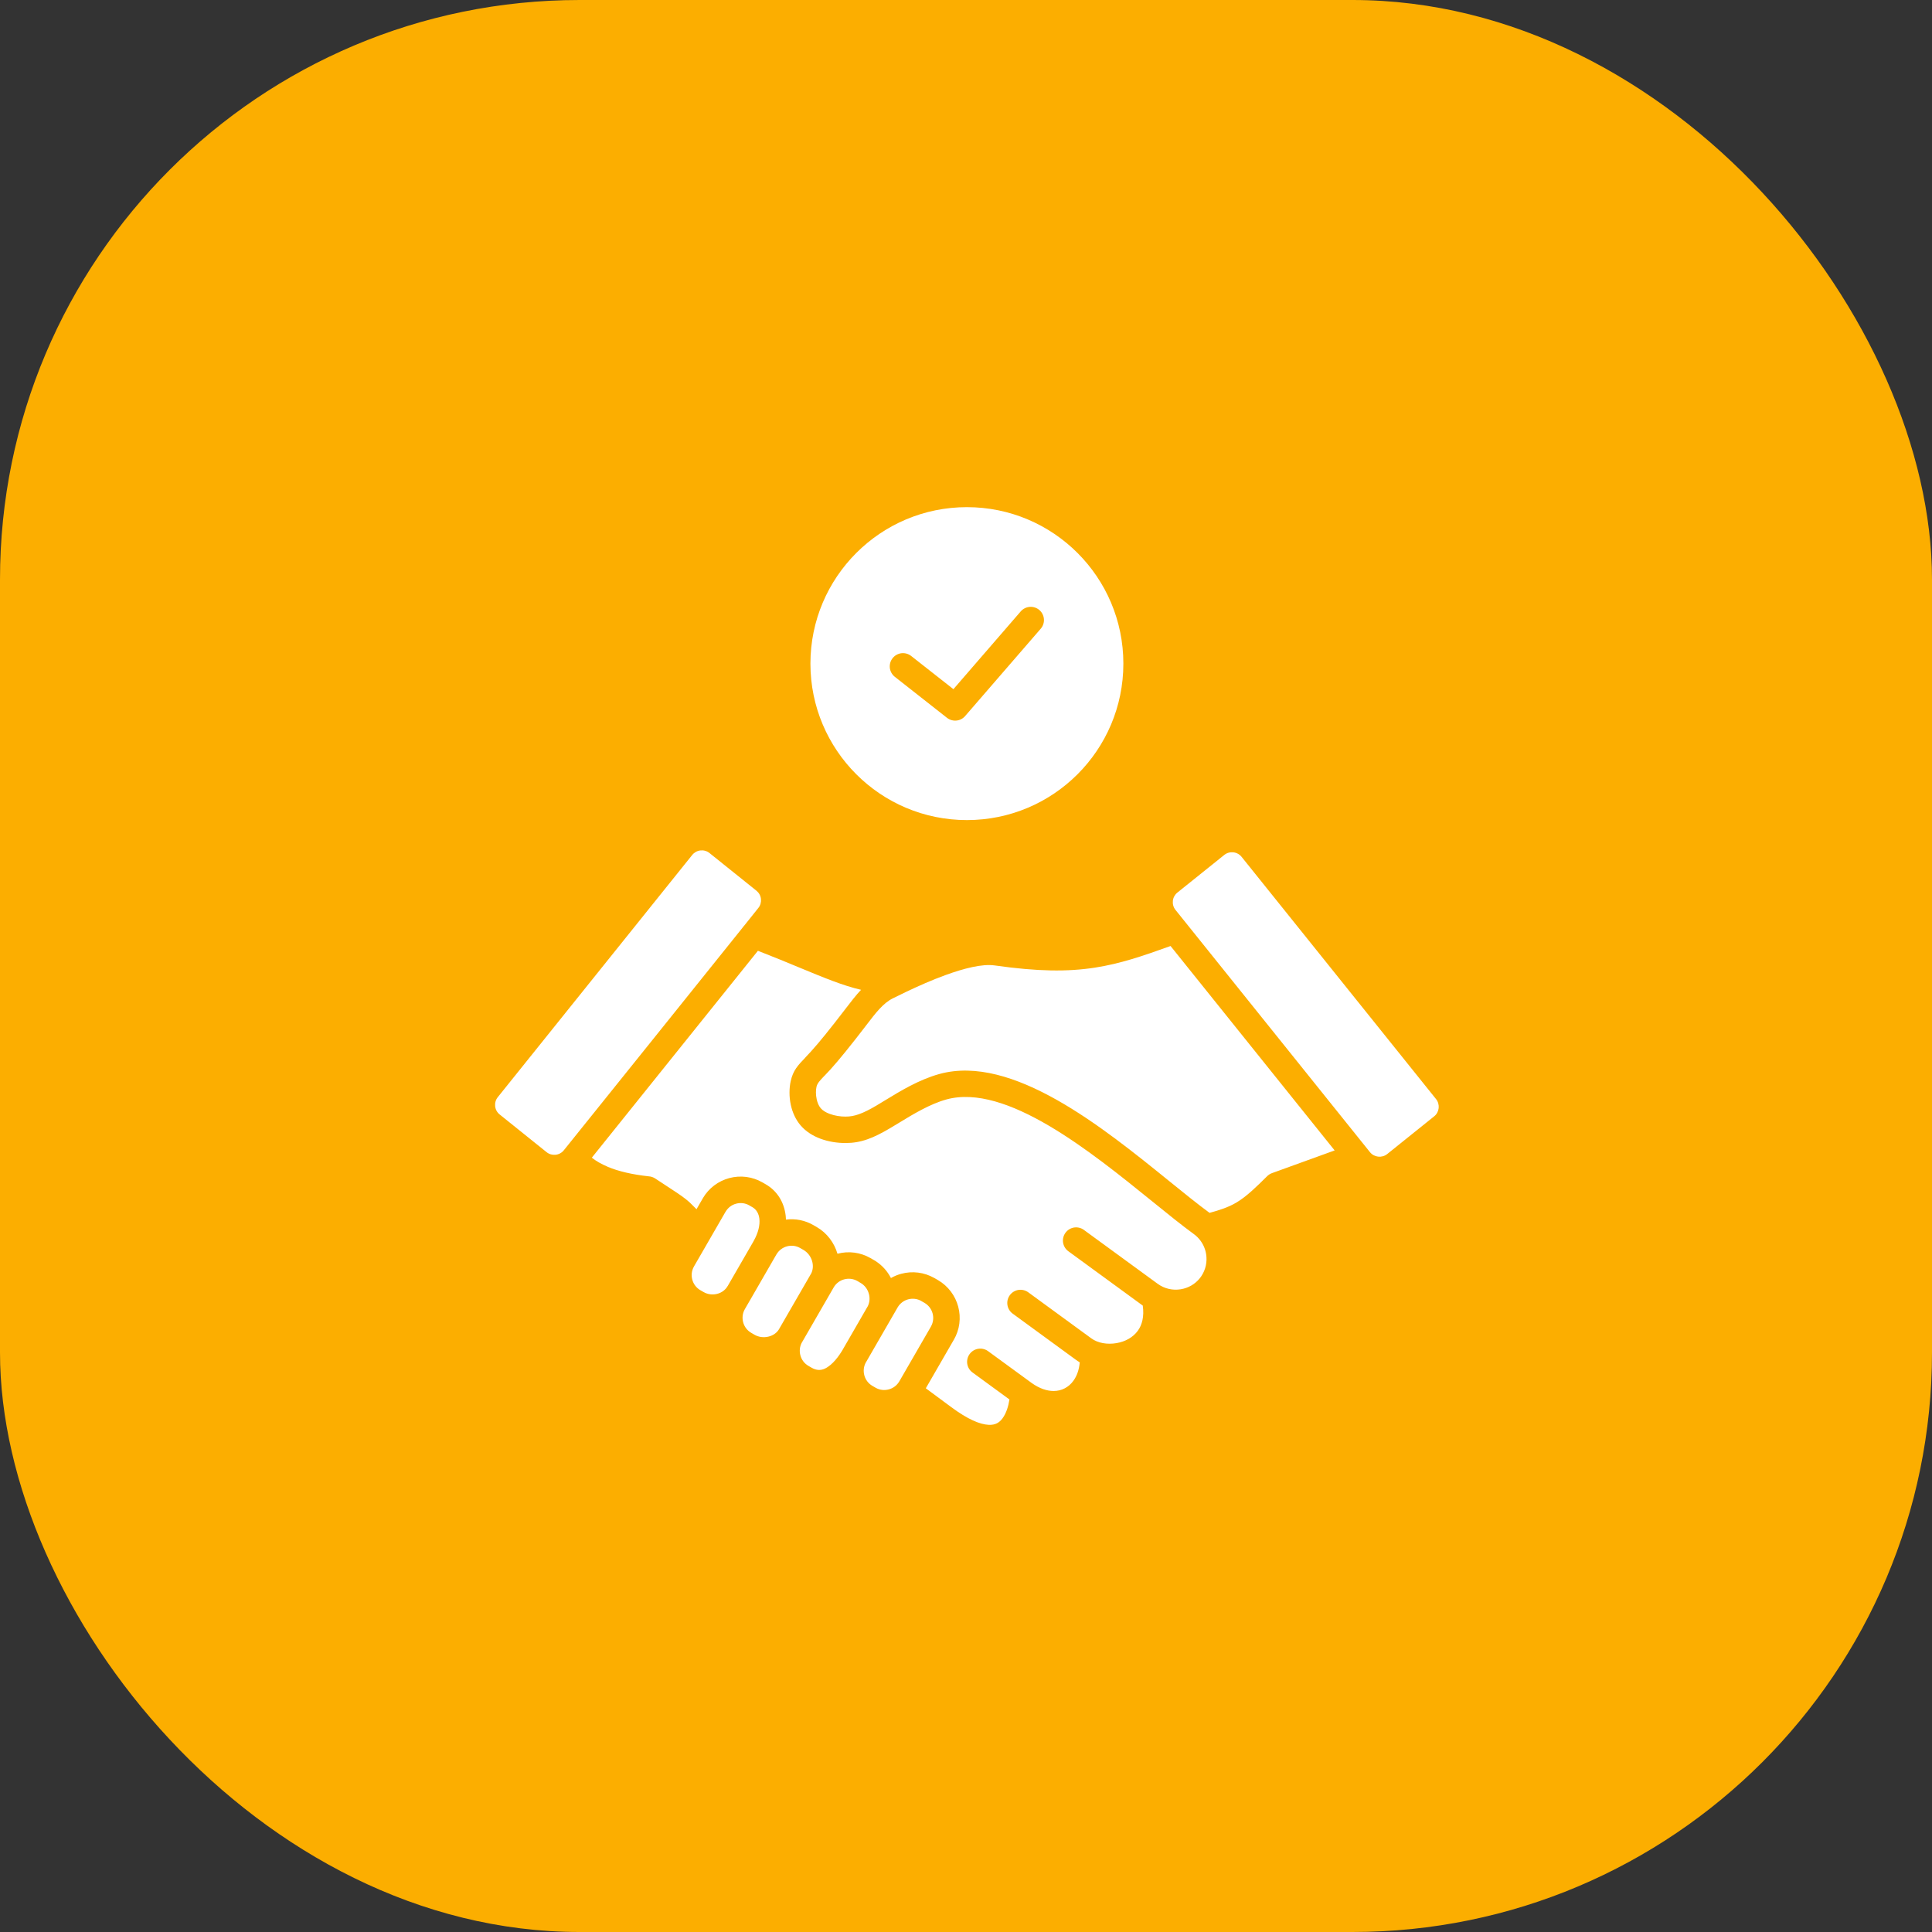 <svg xmlns="http://www.w3.org/2000/svg" width="80" height="80" viewBox="0 0 80 80" fill="none"><rect x="0" y="0" width="80" height="80" fill="#333333" stroke="none"/><rect width="80" height="80" rx="24" fill="#FCAE00"></rect><path fill-rule="evenodd" clip-rule="evenodd" d="M37.047 28.021C36.935 27.93 36.863 27.799 36.846 27.656C36.83 27.512 36.871 27.368 36.96 27.255C37.05 27.141 37.18 27.067 37.323 27.049C37.466 27.032 37.611 27.071 37.725 27.159L39.479 28.537L42.274 25.308C42.37 25.202 42.504 25.138 42.647 25.129C42.79 25.12 42.93 25.168 43.039 25.261C43.147 25.355 43.214 25.488 43.226 25.63C43.238 25.773 43.194 25.915 43.102 26.025L39.985 29.626L39.981 29.63C39.892 29.744 39.76 29.819 39.615 29.836C39.471 29.853 39.326 29.812 39.211 29.722L37.047 28.021ZM44.619 22.898C43.446 21.725 41.827 21 40.037 21C38.248 21 36.628 21.725 35.456 22.898C34.284 24.07 33.558 25.69 33.558 27.479C33.558 29.268 34.284 30.888 35.456 32.06C36.628 33.233 38.248 33.958 40.037 33.958C41.826 33.958 43.446 33.233 44.619 32.06C45.791 30.888 46.516 29.268 46.516 27.479C46.516 25.69 45.791 24.07 44.619 22.898ZM50.696 35.4L48.75 36.962C48.646 37.046 48.58 37.168 48.566 37.3C48.551 37.431 48.586 37.567 48.673 37.675L56.727 47.708C56.769 47.76 56.82 47.803 56.879 47.835C56.937 47.866 57.001 47.886 57.067 47.894C57.198 47.908 57.333 47.873 57.441 47.787L59.386 46.225C59.438 46.184 59.481 46.132 59.513 46.074C59.544 46.016 59.564 45.952 59.572 45.886C59.586 45.755 59.551 45.62 59.465 45.512L51.41 35.478C51.368 35.426 51.317 35.383 51.259 35.352C51.201 35.32 51.137 35.3 51.071 35.293C50.94 35.278 50.804 35.313 50.696 35.4ZM36.122 57.385L36.259 57.464C36.428 57.561 36.623 57.58 36.801 57.532C36.892 57.508 36.977 57.467 37.052 57.41C37.127 57.353 37.19 57.282 37.237 57.2L37.238 57.201L38.548 54.931V54.929C38.645 54.76 38.665 54.565 38.617 54.387C38.593 54.296 38.551 54.211 38.494 54.136C38.437 54.061 38.366 53.999 38.285 53.951L38.148 53.872L38.148 53.871C37.979 53.774 37.784 53.756 37.605 53.803C37.515 53.827 37.429 53.869 37.355 53.926C37.28 53.983 37.217 54.054 37.17 54.135L35.859 56.407L35.858 56.406C35.761 56.575 35.742 56.771 35.79 56.949C35.814 57.04 35.855 57.125 35.913 57.2C35.969 57.275 36.041 57.337 36.122 57.385ZM35.893 54.156L34.911 55.858V55.86C34.746 56.145 34.478 56.518 34.158 56.671C34.001 56.745 33.817 56.755 33.61 56.636L33.61 56.636L33.474 56.557C33.392 56.509 33.321 56.447 33.264 56.372C33.207 56.297 33.166 56.212 33.142 56.121C33.094 55.943 33.113 55.747 33.21 55.578L33.211 55.579L34.522 53.307C34.569 53.226 34.632 53.155 34.706 53.098C34.781 53.041 34.866 52.999 34.957 52.975C35.136 52.927 35.332 52.947 35.502 53.044L35.568 53.082L35.57 53.085L35.636 53.123C35.809 53.223 35.927 53.388 35.977 53.571C36.025 53.742 36.013 53.928 35.932 54.09C35.917 54.111 35.905 54.133 35.893 54.156ZM31.205 51.391L31.211 51.381C31.403 51.036 31.473 50.721 31.444 50.464C31.419 50.249 31.318 50.081 31.161 49.99L31.024 49.911C30.855 49.813 30.66 49.794 30.482 49.842C30.391 49.866 30.305 49.907 30.231 49.964C30.156 50.021 30.093 50.093 30.046 50.174L30.045 50.173L28.735 52.443V52.445C28.637 52.614 28.618 52.809 28.666 52.987C28.69 53.078 28.732 53.164 28.789 53.238C28.846 53.313 28.917 53.376 28.998 53.423L29.135 53.502C29.307 53.601 29.509 53.623 29.695 53.576C29.874 53.531 30.034 53.42 30.13 53.253L30.131 53.254L31.191 51.418C31.192 51.415 31.205 51.392 31.205 51.391ZM33.589 52.733C33.669 52.575 33.677 52.392 33.628 52.221C33.573 52.031 33.447 51.859 33.268 51.756L33.131 51.677C32.962 51.58 32.767 51.56 32.589 51.608C32.498 51.632 32.413 51.674 32.338 51.731C32.263 51.788 32.2 51.859 32.153 51.94C32.149 51.948 32.143 51.956 32.138 51.964L31.087 53.786L31.079 53.802C31.069 53.819 31.058 53.837 31.047 53.854L30.842 54.21C30.744 54.38 30.725 54.575 30.773 54.754C30.797 54.845 30.839 54.93 30.896 55.005C30.953 55.079 31.024 55.142 31.105 55.189L31.171 55.227L31.174 55.23L31.24 55.268C31.418 55.371 31.631 55.393 31.826 55.345C32.008 55.3 32.169 55.193 32.262 55.032V55.03L33.574 52.758L33.589 52.733ZM31.384 39.37C32.041 39.625 32.599 39.856 33.094 40.062C34.123 40.488 34.902 40.811 35.654 40.986C35.438 41.215 35.237 41.477 35.016 41.766L34.948 41.855C34.696 42.184 34.416 42.542 34.158 42.86C33.949 43.117 33.746 43.358 33.57 43.551C33.499 43.63 33.426 43.708 33.352 43.784L33.353 43.785L33.352 43.787C33.033 44.12 32.841 44.321 32.741 44.768C32.679 45.046 32.67 45.407 32.746 45.752C32.812 46.056 32.943 46.36 33.159 46.609C33.377 46.86 33.666 47.038 33.98 47.154C34.312 47.277 34.68 47.331 35.014 47.33C35.334 47.33 35.621 47.281 35.926 47.173C36.206 47.075 36.5 46.926 36.856 46.716C36.98 46.643 37.103 46.569 37.225 46.494C37.796 46.145 38.5 45.716 39.188 45.526C41.66 44.846 45.156 47.677 47.719 49.752C48.346 50.26 48.92 50.725 49.44 51.105C49.49 51.141 49.537 51.181 49.581 51.225C49.775 51.417 49.903 51.666 49.944 51.936C49.992 52.246 49.928 52.572 49.742 52.847C49.722 52.87 49.705 52.894 49.69 52.919C49.485 53.179 49.194 53.339 48.885 53.387C48.562 53.438 48.22 53.366 47.938 53.16L44.872 50.921C44.755 50.839 44.61 50.807 44.469 50.83C44.328 50.854 44.202 50.932 44.118 51.048C44.034 51.163 43.998 51.307 44.019 51.449C44.04 51.59 44.115 51.718 44.228 51.804L47.294 54.043L47.32 54.062C47.383 54.515 47.292 54.861 47.113 55.106C47.013 55.243 46.884 55.353 46.738 55.438C46.587 55.525 46.415 55.584 46.237 55.615C45.852 55.682 45.459 55.616 45.19 55.419L42.568 53.504C42.45 53.423 42.306 53.391 42.165 53.414C42.024 53.438 41.898 53.516 41.814 53.632C41.73 53.747 41.694 53.891 41.715 54.032C41.735 54.174 41.81 54.301 41.924 54.388L44.546 56.303C44.599 56.342 44.654 56.378 44.71 56.411C44.684 56.721 44.589 56.982 44.444 57.179C44.348 57.312 44.227 57.416 44.09 57.487C43.953 57.559 43.798 57.597 43.635 57.598C43.356 57.6 43.043 57.497 42.721 57.268C42.705 57.255 42.687 57.242 42.669 57.23L40.904 55.941C40.787 55.86 40.642 55.827 40.501 55.851C40.36 55.875 40.234 55.953 40.15 56.069C40.066 56.184 40.031 56.328 40.051 56.469C40.072 56.611 40.147 56.739 40.261 56.825L41.799 57.949C41.757 58.222 41.67 58.517 41.511 58.732C41.447 58.819 41.37 58.89 41.281 58.936C41.19 58.982 41.077 59.006 40.937 58.999C40.573 58.981 40.072 58.772 39.388 58.265L38.336 57.486L39.495 55.478L39.496 55.478C39.615 55.273 39.693 55.045 39.724 54.809C39.755 54.573 39.739 54.333 39.677 54.104C39.557 53.656 39.266 53.253 38.834 53.003L38.697 52.924L38.679 52.915C38.267 52.682 37.78 52.621 37.322 52.744C37.172 52.784 37.027 52.843 36.892 52.921C36.748 52.641 36.533 52.396 36.257 52.219L36.254 52.216L36.237 52.206C36.22 52.196 36.203 52.185 36.186 52.175L36.185 52.176L36.047 52.096C35.632 51.857 35.14 51.791 34.678 51.915C34.545 51.462 34.244 51.054 33.817 50.808L33.68 50.729C33.337 50.531 32.938 50.45 32.545 50.501C32.544 50.449 32.54 50.396 32.534 50.344C32.469 49.772 32.175 49.31 31.71 49.041L31.573 48.962C31.367 48.843 31.14 48.766 30.904 48.735C30.668 48.704 30.428 48.72 30.198 48.782C29.75 48.902 29.347 49.193 29.098 49.625V49.627L28.841 50.072C28.809 50.04 28.78 50.011 28.754 49.984C28.615 49.844 28.535 49.762 28.39 49.648C28.198 49.496 27.963 49.343 27.404 48.978L27.129 48.798C27.049 48.745 26.956 48.715 26.86 48.709C26.176 48.634 25.608 48.502 25.157 48.312V48.31C24.901 48.202 24.684 48.078 24.506 47.937C26.8 45.082 29.092 42.226 31.384 39.37ZM31.291 36.857L29.378 35.322C29.27 35.235 29.135 35.2 29.004 35.215C28.938 35.222 28.874 35.242 28.816 35.274C28.758 35.306 28.706 35.349 28.665 35.4L20.61 45.434C20.523 45.542 20.489 45.677 20.503 45.808C20.51 45.874 20.53 45.938 20.562 45.996C20.594 46.054 20.637 46.106 20.689 46.147L22.634 47.709C22.742 47.796 22.877 47.83 23.008 47.816C23.074 47.809 23.138 47.789 23.196 47.757C23.254 47.725 23.306 47.682 23.347 47.63C25.813 44.557 28.286 41.488 30.749 38.412C30.768 38.383 30.789 38.357 30.813 38.333C31.009 38.087 31.206 37.842 31.402 37.596C31.489 37.488 31.523 37.353 31.509 37.223C31.502 37.157 31.482 37.093 31.45 37.034C31.418 36.976 31.375 36.925 31.323 36.883L31.291 36.857ZM52.677 48.574C52.599 48.601 52.528 48.646 52.469 48.704C52.049 49.121 51.629 49.537 51.203 49.791C50.864 49.994 50.479 50.115 50.085 50.222L50.084 50.221C49.613 49.877 49.038 49.412 48.41 48.903C45.661 46.677 41.913 43.642 38.901 44.471C38.055 44.704 37.282 45.176 36.655 45.559C36.538 45.63 36.42 45.702 36.303 45.772C36.011 45.944 35.776 46.064 35.561 46.139C35.373 46.206 35.201 46.236 35.014 46.236C34.802 46.237 34.568 46.202 34.357 46.124C34.205 46.068 34.073 45.991 33.987 45.892C33.904 45.796 33.849 45.663 33.818 45.521C33.776 45.329 33.778 45.141 33.809 45.004C33.842 44.855 33.955 44.737 34.141 44.543L34.142 44.544C34.219 44.462 34.306 44.372 34.381 44.29C34.559 44.094 34.777 43.835 35.008 43.551C35.283 43.211 35.553 42.867 35.819 42.52L35.887 42.431C36.265 41.937 36.568 41.54 36.969 41.34C37.158 41.246 37.347 41.154 37.537 41.063L37.54 41.062C38.025 40.831 38.592 40.578 39.153 40.375C39.916 40.097 40.672 39.904 41.182 39.976C42.977 40.231 44.21 40.243 45.349 40.066C46.38 39.905 47.298 39.595 48.47 39.172L55.265 47.637L52.677 48.574Z" fill="white"></path></svg>